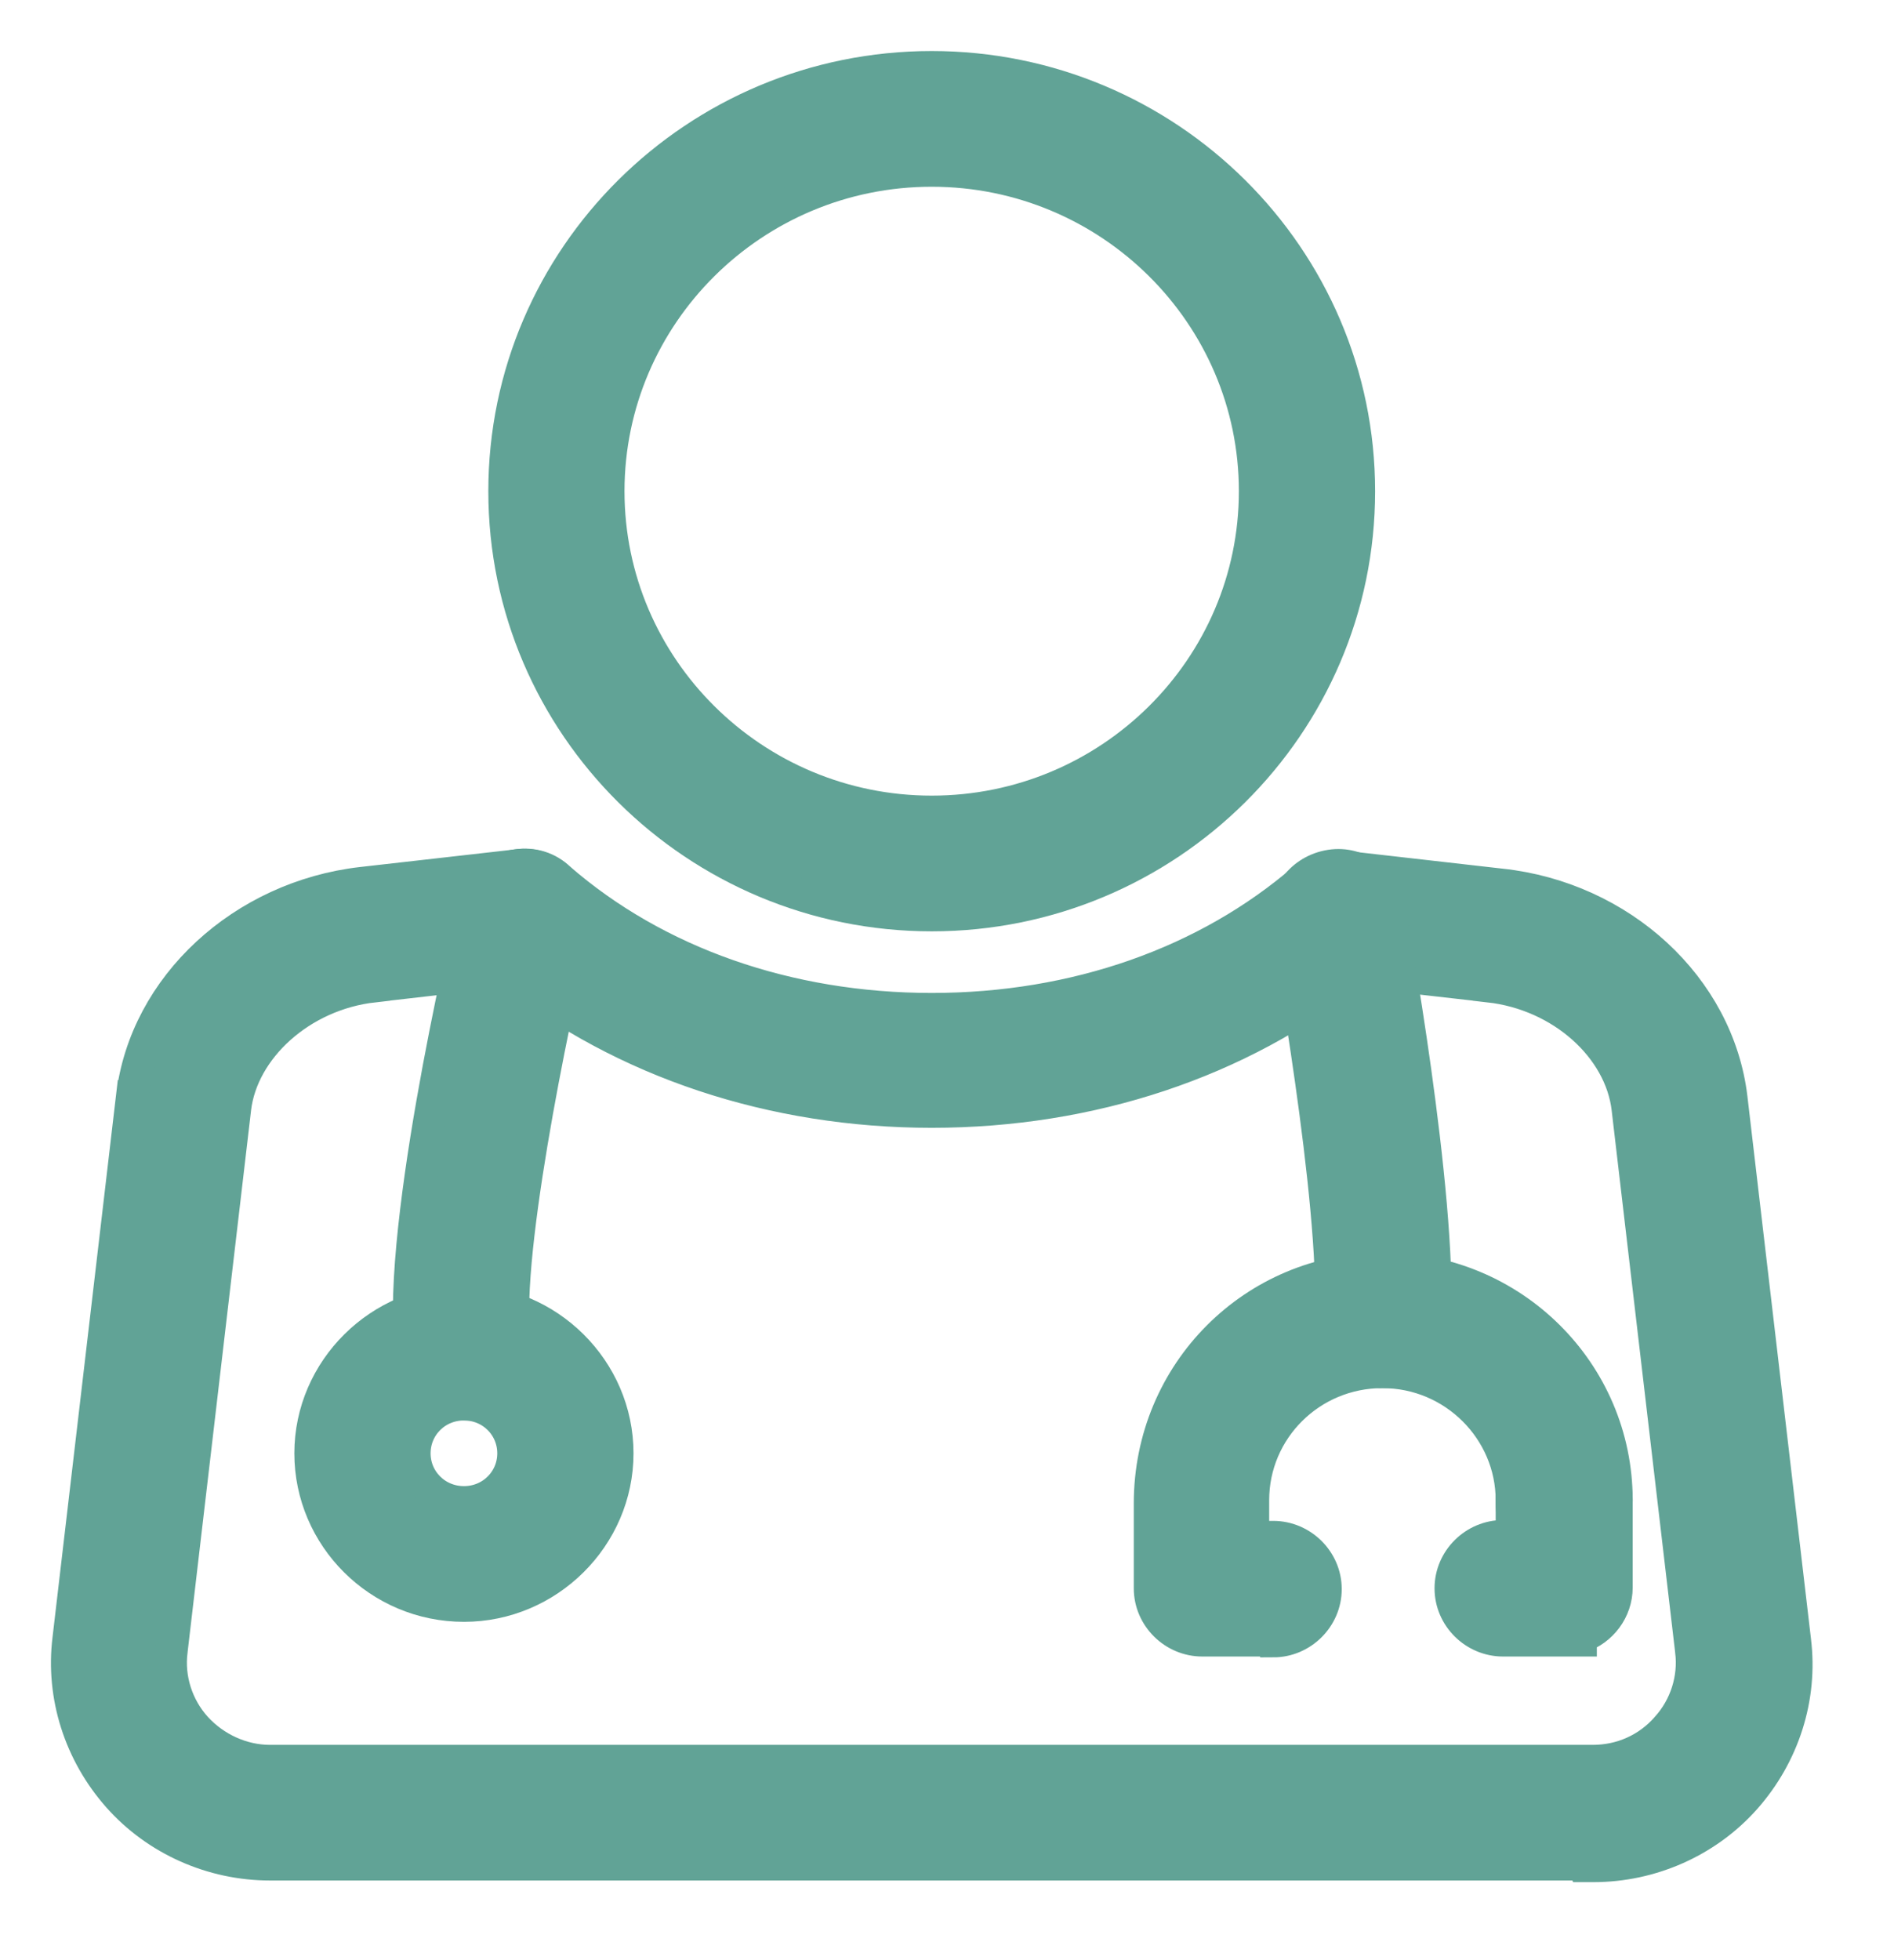 <?xml version="1.0" encoding="UTF-8" standalone="no"?>
<!DOCTYPE svg PUBLIC "-//W3C//DTD SVG 1.1//EN" "http://www.w3.org/Graphics/SVG/1.1/DTD/svg11.dtd">
<svg width="100%" height="100%" viewBox="0 0 29 30" version="1.1" xmlns="http://www.w3.org/2000/svg" xmlns:xlink="http://www.w3.org/1999/xlink" xml:space="preserve" xmlns:serif="http://www.serif.com/" style="fill-rule:evenodd;clip-rule:evenodd;">
    <g transform="matrix(1,0,0,1,-3.24,-3.219)">
        <path d="M10.967,10.737C10.967,14.317 13.901,17.223 17.506,17.223C21.111,17.223 24.045,14.317 24.045,10.737C24.045,7.156 21.111,4.25 17.506,4.25C13.901,4.25 10.967,7.156 10.967,10.737ZM12.552,10.737C12.552,8.031 14.772,5.827 17.506,5.827C20.24,5.827 22.459,8.031 22.459,10.737C22.459,13.442 20.24,15.646 17.506,15.646C14.772,15.646 12.552,13.442 12.552,10.737Z" style="fill:rgb(97,163,150);fill-rule:nonzero;stroke:rgb(97,163,150);stroke-width:0.5px;"/>
    </g>
    <g transform="matrix(1,0,0,1,-3.24,-3.219)">
        <path d="M5.267,20L5.266,20L4.293,28.302C4.293,28.302 4.293,28.302 4.293,28.302C4.184,29.18 4.471,30.055 5.053,30.713C5.638,31.374 6.493,31.75 7.374,31.75L27.473,31.75L27.485,31.775L27.639,31.775C28.52,31.775 29.375,31.399 29.96,30.738C30.542,30.08 30.829,29.205 30.72,28.327C30.72,28.327 30.72,28.327 30.72,28.326L29.747,20.025L29.747,20.025C29.544,18.324 28.054,16.959 26.219,16.762C26.219,16.762 26.219,16.762 26.218,16.762L23.828,16.49C23.593,16.456 23.372,16.529 23.207,16.673C21.723,17.953 19.712,18.666 17.507,18.666C15.304,18.666 13.282,17.955 11.799,16.666C11.631,16.503 11.394,16.431 11.171,16.466L8.781,16.737L8.78,16.737C6.959,16.947 5.469,18.311 5.267,20ZM11.03,18.073C12.789,19.474 15.078,20.23 17.507,20.23C19.941,20.23 22.223,19.471 23.971,18.075L26.039,18.31L26.039,18.311C27.159,18.436 28.056,19.257 28.165,20.182L29.138,28.485L29.138,28.487C29.191,28.909 29.053,29.344 28.764,29.662L28.764,29.662L28.762,29.665C28.473,29.993 28.068,30.174 27.627,30.174L7.374,30.174C6.948,30.174 6.528,29.983 6.236,29.662C5.948,29.344 5.809,28.909 5.863,28.487L5.863,28.485L6.836,20.183C6.836,20.183 6.836,20.183 6.836,20.182C6.945,19.268 7.843,18.436 8.962,18.311L8.962,18.31L11.03,18.073Z" style="fill:rgb(97,163,150);fill-rule:nonzero;stroke:rgb(97,163,150);stroke-width:0.5px;"/>
    </g>
    <g transform="matrix(1,0,0,1,-3.24,-3.219)">
        <path d="M9.561,24.058L9.561,24.058L9.561,24.061C9.634,24.438 9.961,24.709 10.344,24.709L10.469,24.709L10.494,24.704C10.923,24.615 11.199,24.218 11.127,23.787L11.126,23.783C11.077,23.516 11.082,23.078 11.131,22.526C11.18,21.982 11.269,21.351 11.376,20.711C11.59,19.432 11.873,18.13 12.034,17.44C12.144,17.001 11.863,16.589 11.454,16.483L11.452,16.483C11.013,16.374 10.596,16.648 10.489,17.058L10.489,17.058L10.487,17.064C10.424,17.331 10.117,18.646 9.863,20.102C9.736,20.83 9.622,21.598 9.558,22.289C9.495,22.975 9.48,23.608 9.561,24.058Z" style="fill:rgb(97,163,150);fill-rule:nonzero;stroke:rgb(97,163,150);stroke-width:0.5px;"/>
    </g>
    <g transform="matrix(1,0,0,1,-3.24,-3.219)">
        <path d="M7.997,25.462C7.997,26.739 9.046,27.791 10.344,27.791C11.628,27.791 12.69,26.74 12.69,25.462C12.69,24.183 11.628,23.133 10.344,23.133C9.059,23.133 7.997,24.183 7.997,25.462ZM9.583,25.462C9.583,25.045 9.918,24.709 10.344,24.709C10.769,24.709 11.104,25.045 11.104,25.462C11.104,25.878 10.769,26.214 10.344,26.214C9.918,26.214 9.583,25.878 9.583,25.462Z" style="fill:rgb(97,163,150);fill-rule:nonzero;stroke:rgb(97,163,150);stroke-width:0.5px;"/>
    </g>
    <g transform="matrix(1,0,0,1,-3.24,-3.219)">
        <path d="M24.372,24.214L24.657,24.214L24.657,24.163C24.964,24.066 25.191,23.794 25.206,23.456C25.257,22.47 25.088,20.92 24.906,19.613C24.724,18.303 24.523,17.206 24.502,17.106C24.414,16.687 24.016,16.388 23.571,16.48C23.141,16.569 22.865,16.966 22.938,17.398L22.941,17.417L22.943,17.422L22.949,17.456C22.955,17.489 22.964,17.536 22.975,17.597C22.997,17.718 23.027,17.892 23.063,18.105C23.134,18.531 23.227,19.114 23.317,19.752C23.499,21.033 23.663,22.508 23.621,23.379C23.587,23.821 23.938,24.196 24.372,24.214L24.372,24.214ZM22.941,17.413L22.941,17.414C22.94,17.41 22.94,17.41 22.941,17.413Z" style="fill:rgb(97,163,150);fill-rule:nonzero;stroke:rgb(97,163,150);stroke-width:0.5px;"/>
    </g>
    <g transform="matrix(1,0,0,1,-3.24,-3.219)">
        <path d="M22.423,26.746L22.423,26.179C22.423,25.094 23.308,24.214 24.407,24.214C25.505,24.214 26.391,25.106 26.391,26.179L26.391,26.229C26.391,26.681 26.77,26.998 27.19,26.998C27.639,26.998 27.989,26.602 27.989,26.179C27.989,24.22 26.39,22.638 24.419,22.638C22.447,22.638 20.85,24.223 20.85,26.229L20.85,27.528C20.85,27.965 21.214,28.322 21.649,28.322L22.732,28.322L22.735,28.335C23.17,28.335 23.534,27.977 23.534,27.54C23.534,27.103 23.17,26.746 22.735,26.746L22.423,26.746Z" style="fill:rgb(97,163,150);fill-rule:nonzero;stroke:rgb(97,163,150);stroke-width:0.5px;"/>
    </g>
    <g transform="matrix(1,0,0,1,-3.24,-3.219)">
        <path d="M26.254,28.322L27.44,28.322L27.44,28.269C27.756,28.164 27.989,27.865 27.989,27.515L27.989,26.167C27.989,25.73 27.625,25.372 27.19,25.372C26.754,25.372 26.391,25.73 26.391,26.167L26.391,26.733L26.254,26.733C25.818,26.733 25.455,27.091 25.455,27.528C25.455,27.965 25.818,28.322 26.254,28.322Z" style="fill:rgb(97,163,150);fill-rule:nonzero;stroke:rgb(97,163,150);stroke-width:0.5px;"/>
    </g>
</svg>
